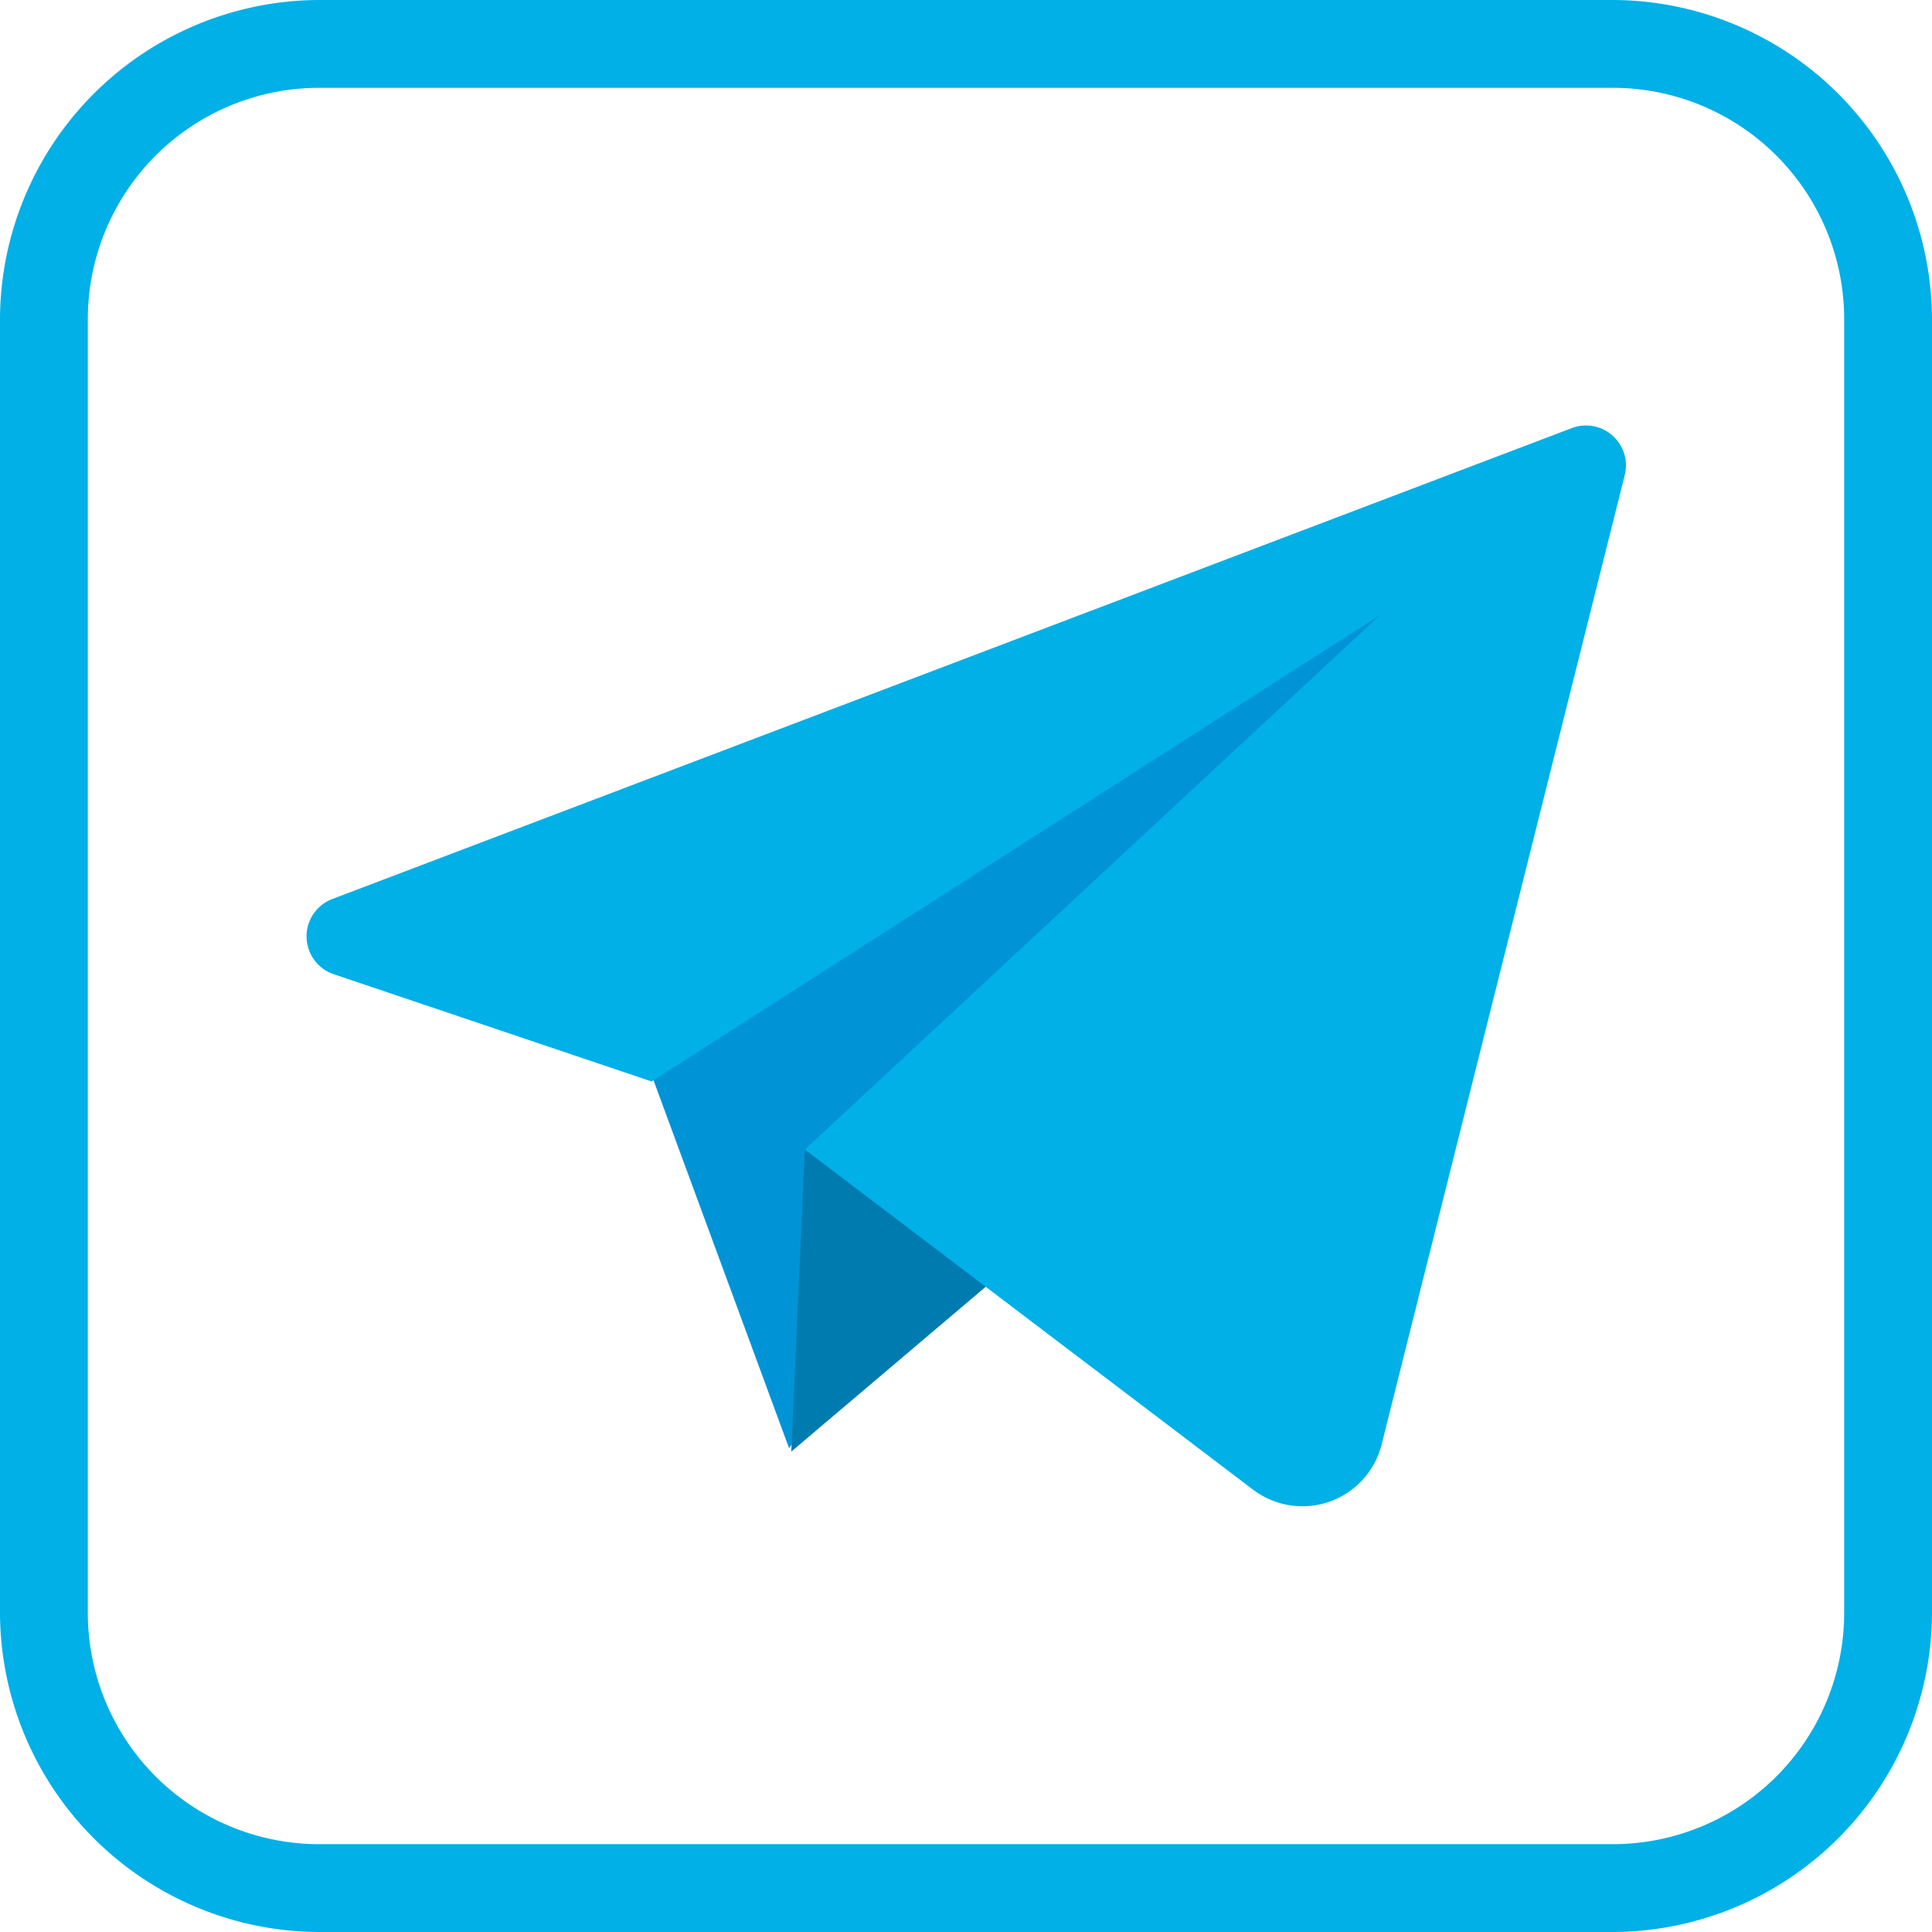 <svg xmlns="http://www.w3.org/2000/svg" width="44" height="44" viewBox="0 0 44 44"><g id="&#x421;&#x43B;&#x43E;&#x439;_2" data-name="&#x421;&#x43B;&#x43E;&#x439; 2"><g id="&#x421;&#x43B;&#x43E;&#x439;_1-2" data-name="&#x421;&#x43B;&#x43E;&#x439; 1"><path d="M36.73,2A5.27,5.27,0,0,1,42,7.27V36.73A5.27,5.27,0,0,1,36.73,42H7.27A5.27,5.27,0,0,1,2,36.73V7.27A5.27,5.27,0,0,1,7.27,2H36.73m0-2H7.27A7.29,7.29,0,0,0,0,7.27V36.73A7.29,7.29,0,0,0,7.27,44H36.73A7.29,7.29,0,0,0,44,36.73V7.27A7.29,7.29,0,0,0,36.73,0Z" fill="#00b0e7"></path><polygon points="14.75 24.24 17.97 32.98 32.27 13.11 14.75 24.24" fill="#0094d6"></polygon><polygon points="18.33 26.18 18.02 33.06 25.57 26.66 18.33 26.18" fill="#007bb0"></polygon><path d="M35.77,9.76,7.58,20.47a.91.91,0,0,0,0,1.71l7.26,2.45L31.44,14,18.33,26.18l10.2,7.74a1.86,1.86,0,0,0,2.93-1L37,10.83A.91.91,0,0,0,35.77,9.76Z" fill="#00b0e7"></path></g></g></svg>